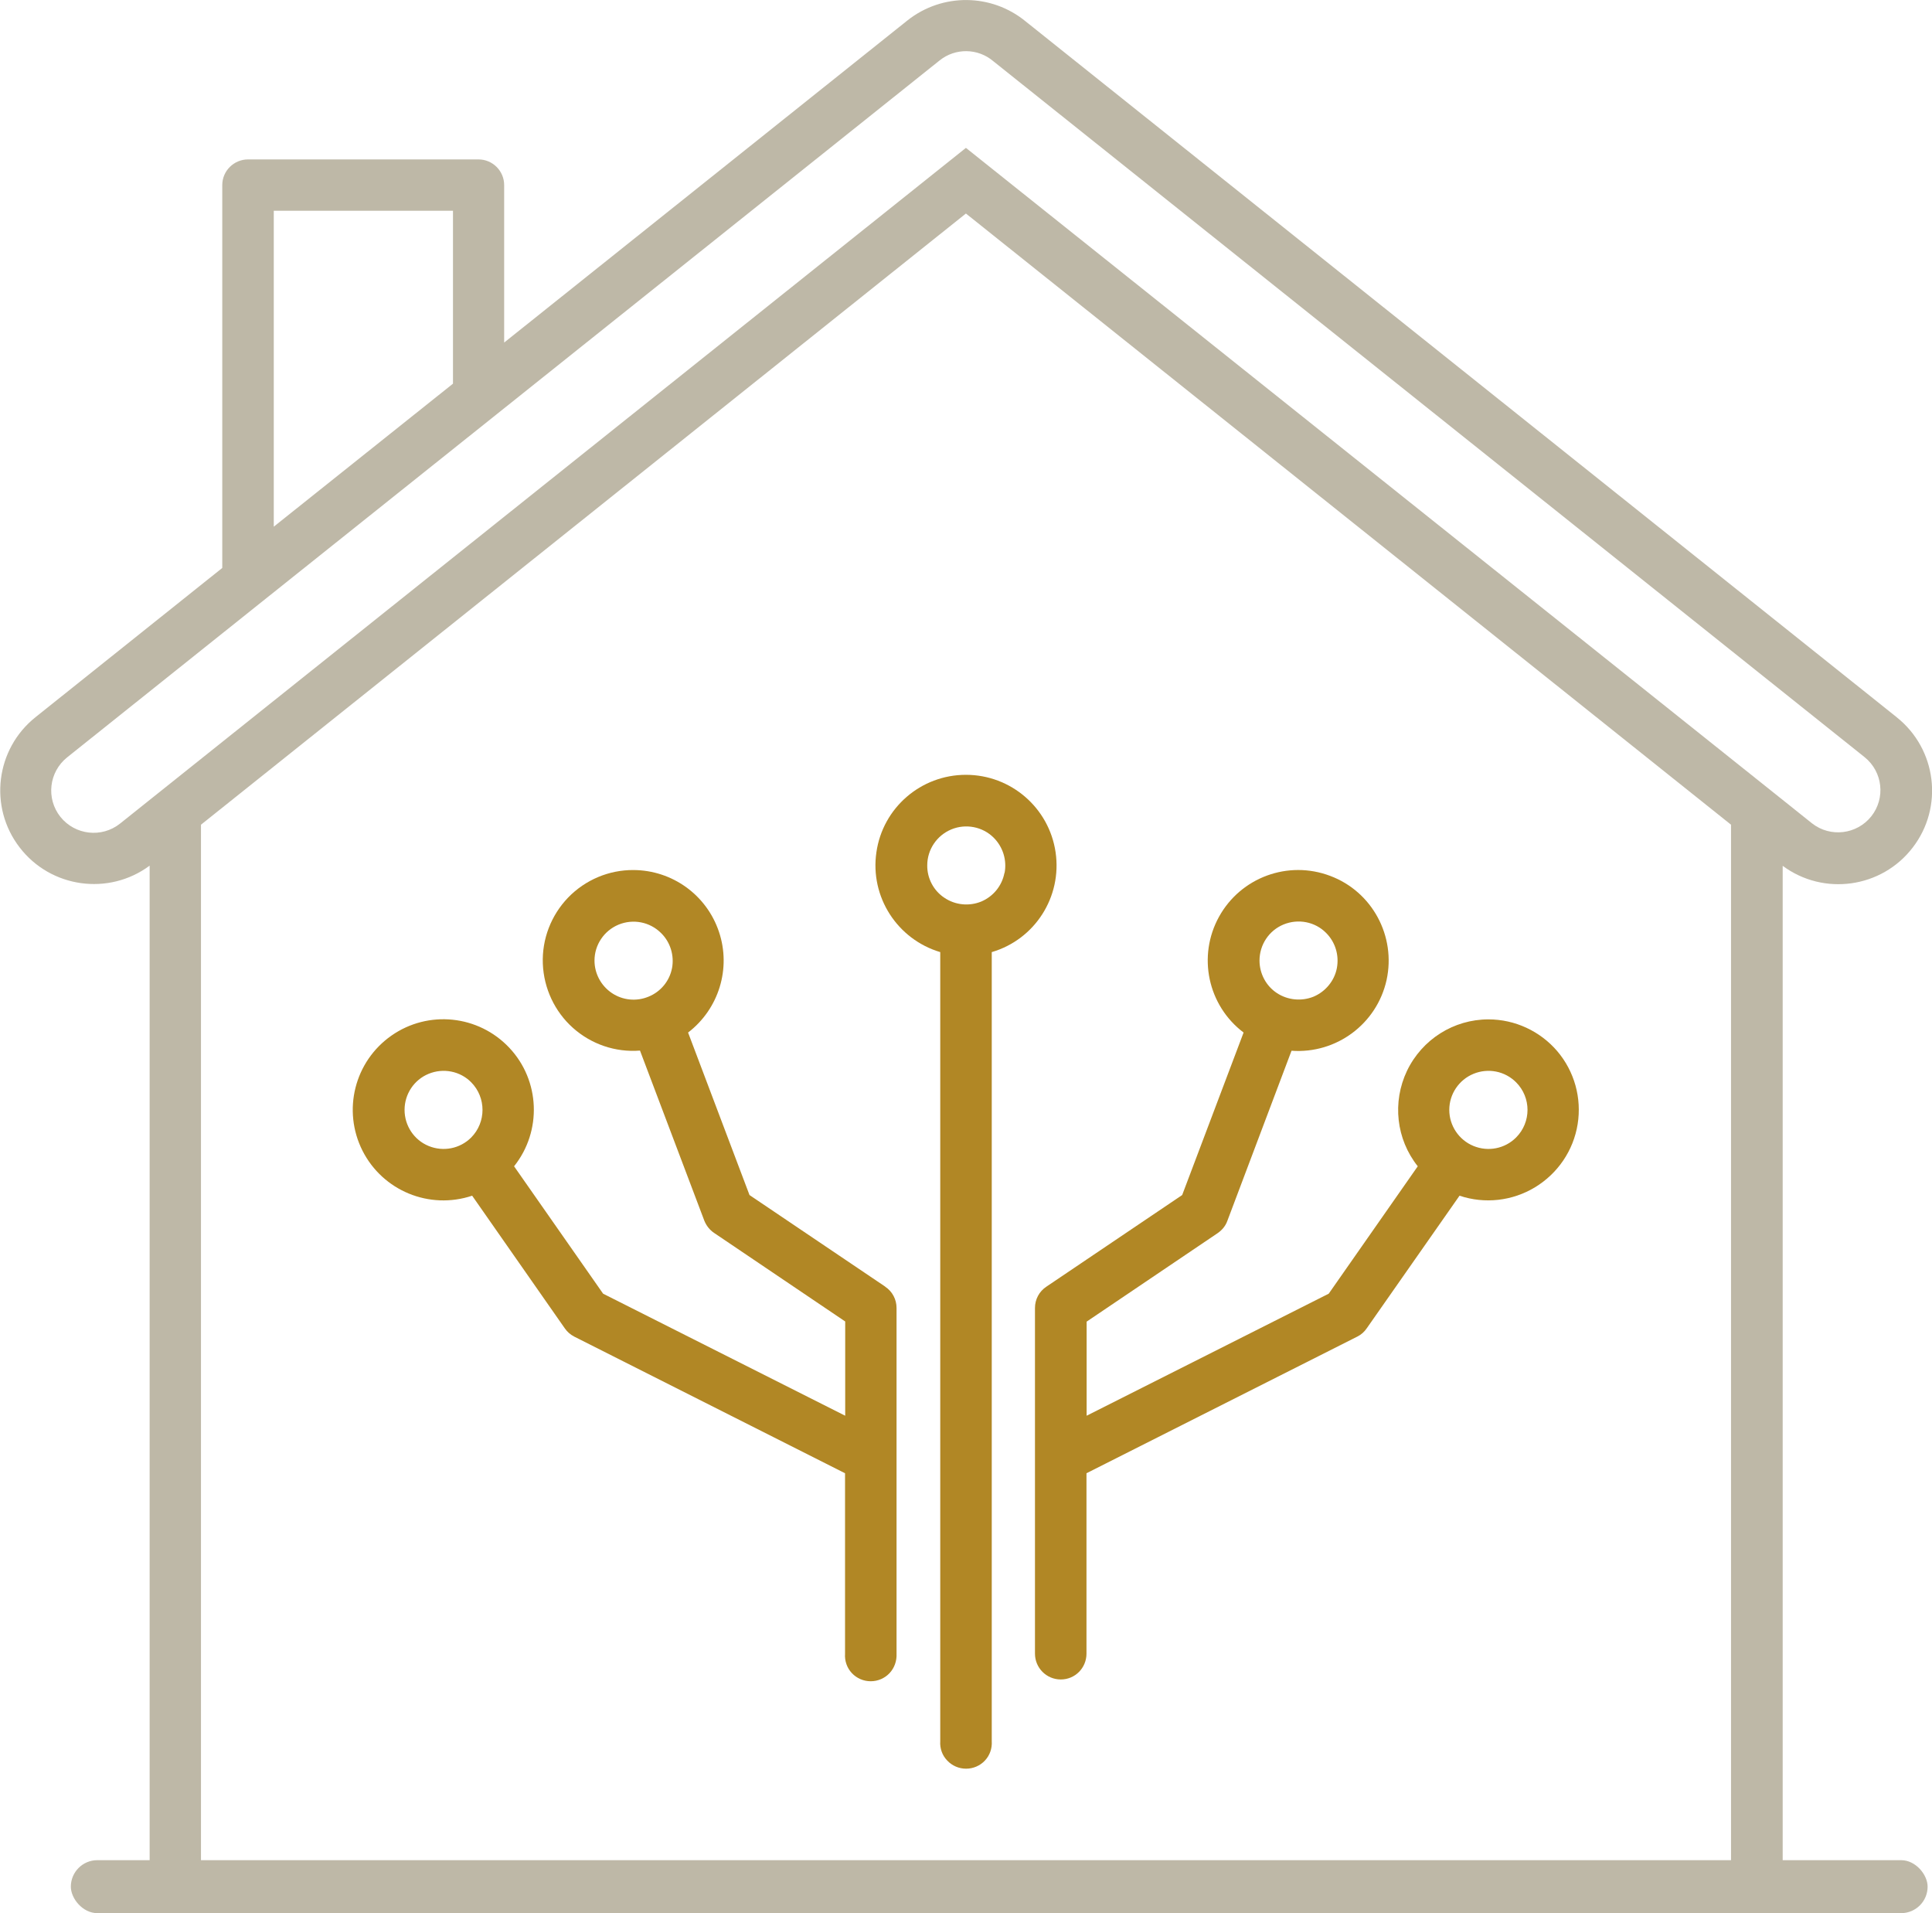 <?xml version="1.0" encoding="UTF-8"?>
<svg xmlns="http://www.w3.org/2000/svg" id="Layer_2" data-name="Layer 2" viewBox="0 0 118.91 117.72">
  <defs>
    <style>
      .cls-1, .cls-2 {
        fill: #beb8a7;
      }

      .cls-1, .cls-2, .cls-3, .cls-4 {
        stroke-width: 0px;
      }

      .cls-1, .cls-3 {
        fill-rule: evenodd;
      }

      .cls-3, .cls-4 {
        fill: #b18725;
      }
    </style>
  </defs>
  <g id="Layer_1-2" data-name="Layer 1">
    <rect class="cls-2" x="4.36" y="114.47" width="114.28" height="3.26" rx="1.63" ry="1.63"></rect>
    <path class="cls-1" d="M116.73,44.13h0S63.13,1.32,63.13,1.32c-2.1-1.73-5.13-1.76-7.27-.07l-24.83,19.83v-9.69c0-.87-.71-1.58-1.58-1.58h-14.18c-.88,0-1.59.71-1.59,1.58v23.56h0s-11.49,9.18-11.49,9.18c-2.46,1.96-2.9,5.53-.98,8.02,1.91,2.49,5.48,2.99,8,1.12v64.38c11.84.07,4.36.06,9.97.07h80.57c5.5-.01,1.39,0,9.97,0V53.28c2.52,1.87,6.09,1.37,8-1.12,1.92-2.49,1.48-6.06-.98-8.02ZM16.85,12.97h11.03v10.64l-11.03,8.8V12.97ZM106.54,114.5c-6.81.06-3.05.05-6.81.06H19.17c-3.75-.01-.04.01-6.8.01v-63.82S59.45,13.14,59.45,13.14l47.09,37.61v63.75ZM115.17,50.24c-.89,1.11-2.51,1.31-3.64.43h0s-2.49-1.99-2.49-1.99L59.45,9.1,7.39,50.68c-1.13.9-2.77.71-3.67-.41-.9-1.13-.71-2.77.42-3.67l12.03-9.61c.06-.04.1-.08.15-.12l14.04-11.21c.05-.04.1-.08.15-.12L57.83,3.72c.97-.78,2.36-.76,3.31.05l53.63,42.83c1.11.9,1.29,2.52.4,3.64Z"></path>
    <g>
      <g>
        <polygon class="cls-4" points="91.61 62.72 91.61 62.72 91.62 62.72 91.61 62.72"></polygon>
        <path class="cls-4" d="M95.85,64.69c-1.06-1.24-2.61-1.96-4.24-1.96-2.14,0-4.08,1.23-5.01,3.16-.92,1.93-.67,4.21.66,5.88h0l-5.48,7.84-14.9,7.51v-5.79l8.07-5.45c.27-.19.48-.44.59-.75l3.95-10.47c2.76.2,5.25-1.65,5.85-4.35.59-2.7-.88-5.44-3.47-6.41-2.59-.98-5.5.09-6.84,2.51-1.34,2.42-.7,5.46,1.51,7.13h0l-3.78,10-8.36,5.64c-.44.29-.7.78-.7,1.31v21.27c0,.88.71,1.59,1.59,1.59s1.58-.71,1.58-1.59v-11.1l16.67-8.41c.24-.12.43-.29.58-.51h0s5.71-8.16,5.71-8.16c1.55.52,3.25.33,4.65-.52,1.4-.85,2.36-2.26,2.62-3.88.26-1.61-.2-3.26-1.26-4.5ZM79,56.89c.9-.37,1.94-.17,2.62.52h0c.57.57.81,1.38.66,2.17-.15.78-.7,1.44-1.43,1.75-.74.3-1.59.22-2.26-.22-.67-.44-1.07-1.2-1.07-2,0-.97.58-1.85,1.48-2.22ZM93.31,70c-.69.69-1.72.89-2.62.52-.9-.37-1.49-1.25-1.49-2.22s.59-1.85,1.49-2.22c.9-.37,1.93-.17,2.62.52h0c.94.94.94,2.46,0,3.4Z"></path>
      </g>
      <path class="cls-3" d="M64.97,52.45c-.4-2.74-2.75-4.77-5.52-4.77h0c-2.77,0-5.12,2.03-5.51,4.77-.4,2.74,1.28,5.35,3.93,6.14v48.56c-.03.44.12.87.43,1.19.3.32.72.5,1.16.5s.86-.18,1.16-.5c.3-.32.45-.75.42-1.19v-48.56c2.66-.78,4.33-3.4,3.93-6.14ZM61.82,53.72c-.15.79-.69,1.45-1.43,1.76-.74.3-1.59.22-2.26-.23-.67-.44-1.07-1.2-1.06-2,0-.97.59-1.84,1.48-2.21.89-.37,1.93-.17,2.61.51h0c.57.57.82,1.38.67,2.17Z"></path>
      <path class="cls-3" d="M54.49,79.18l-8.36-5.64-3.78-10c1.89-1.45,2.66-3.94,1.9-6.2-.76-2.27-2.88-3.79-5.26-3.8h0c-1.51-.01-2.96.6-4.02,1.69-1.05,1.09-1.62,2.56-1.56,4.08.06,1.51.73,2.94,1.85,3.94,1.13,1.01,2.62,1.52,4.13,1.4h0s0,0,0,0c0,0,0,0,0,0l3.96,10.47c.12.3.33.57.6.75h0l8.07,5.45v5.8l-14.9-7.51-5.48-7.84c1.73-2.17,1.6-5.28-.29-7.29-1.9-2.02-4.99-2.34-7.26-.75-2.27,1.59-3.03,4.6-1.78,7.08,1.25,2.47,4.12,3.65,6.75,2.77h0s0,0,0,0c0,0,0,0,0,0l5.7,8.16c.15.22.35.39.58.51l16.67,8.41v11.11c-.03.44.12.87.42,1.19.3.32.72.5,1.16.5s.86-.18,1.16-.5c.3-.32.45-.75.43-1.19v-21.28c0-.53-.26-1.02-.7-1.31ZM41.36,59.58c-.15.79-.7,1.45-1.44,1.75-.74.31-1.59.23-2.26-.22-.67-.45-1.07-1.2-1.07-2,0-.97.59-1.84,1.48-2.21.9-.37,1.93-.17,2.62.52h0c.57.56.82,1.38.67,2.17ZM29,70c-.69.69-1.72.89-2.62.52s-1.48-1.25-1.48-2.22.58-1.85,1.48-2.22,1.94-.17,2.62.52h0c.93.94.93,2.46,0,3.4Z"></path>
    </g>
  </g>
</svg>
